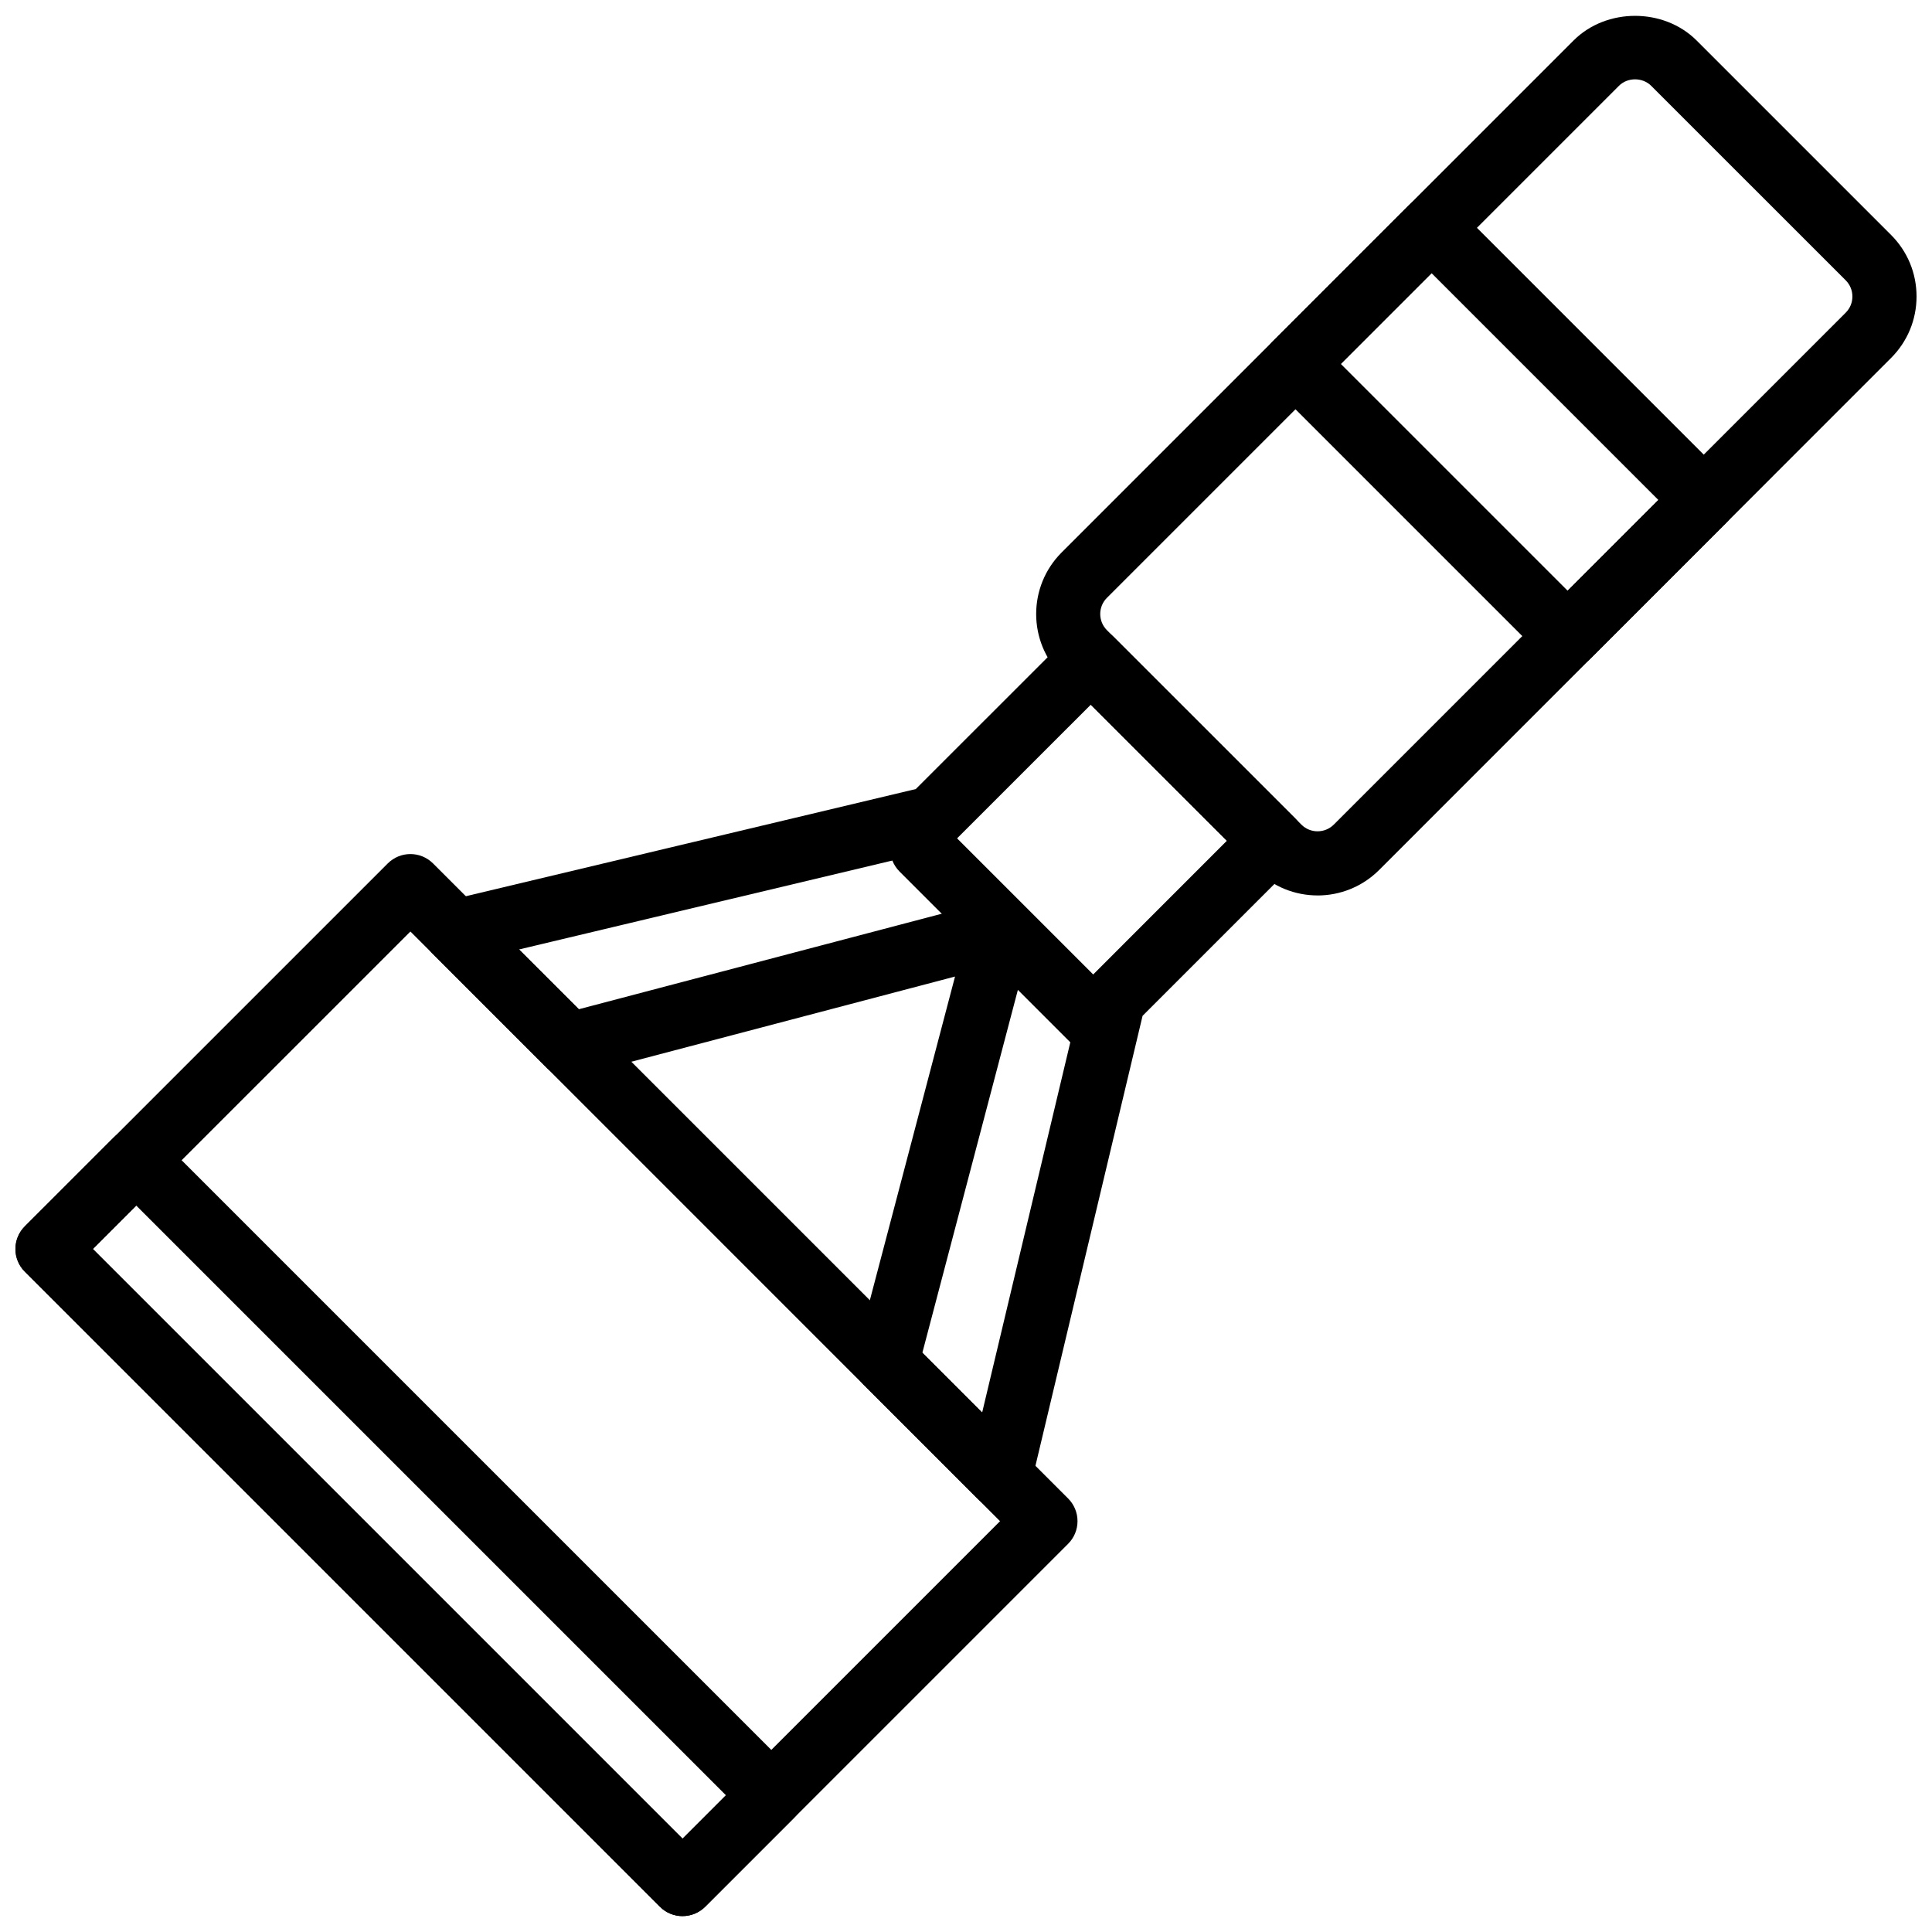 <?xml version="1.0" encoding="UTF-8"?>
<!-- Uploaded to: ICON Repo, www.svgrepo.com, Generator: ICON Repo Mixer Tools -->
<svg width="800px" height="800px" version="1.1" viewBox="144 144 512 512" xmlns="http://www.w3.org/2000/svg">
 <defs>
  <clipPath id="c">
   <path d="m418 148.09h233.9v233.91h-233.9z"/>
  </clipPath>
  <clipPath id="b">
   <path d="m148.09 370h281.91v281.9h-281.91z"/>
  </clipPath>
  <clipPath id="a">
   <path d="m148.09 443h208.91v208.9h-208.91z"/>
  </clipPath>
 </defs>
 <g clip-path="url(#c)">
  <path d="m493.17 381.3c-5.906 0-11.805-2.254-16.293-6.742l-51.543-51.535c-8.984-8.992-8.984-23.613 0-32.605l135.68-135.69c8.703-8.703 23.895-8.703 32.605 0l51.535 51.535c4.352 4.352 6.75 10.133 6.75 16.301 0 6.164-2.398 11.941-6.75 16.301l-135.68 135.7c-4.496 4.488-10.406 6.742-16.305 6.742zm-4.281-18.762c2.363 2.363 6.203 2.348 8.566 0l135.68-135.68c1.148-1.148 1.77-2.66 1.77-4.285s-0.629-3.137-1.77-4.285l-51.543-51.535c-2.297-2.305-6.281-2.305-8.566 0l-135.68 135.68c-2.363 2.356-2.363 6.203 0 8.566z"/>
 </g>
 <g clip-path="url(#b)">
  <path d="m324.88 651.79c-2.176 0-4.352-0.832-6.008-2.492l-168.29-168.29c-1.602-1.59-2.492-3.75-2.492-6.012 0-2.262 0.891-4.418 2.492-6.008l96.168-96.16c3.324-3.324 8.695-3.324 12.02 0l168.29 168.28c1.598 1.598 2.492 3.75 2.492 6.008 0 2.262-0.891 4.418-2.492 6.008l-96.168 96.168c-1.656 1.66-3.832 2.492-6.008 2.492zm-156.27-176.79 156.27 156.27 84.141-84.141-156.26-156.27z"/>
 </g>
 <path d="m409.02 543.61c-2.219 0-4.394-0.875-6.008-2.492l-30.047-30.055c-2.133-2.141-2.977-5.246-2.211-8.176l26.34-100.09-100.1 26.34c-2.914 0.781-6.035-0.066-8.168-2.211l-30.047-30.047c-2.176-2.176-3.008-5.363-2.168-8.32s3.215-5.234 6.203-5.949l123.88-29.504 40.375-40.367c3.324-3.324 8.695-3.324 12.02 0l48.082 48.074c1.598 1.598 2.492 3.75 2.492 6.008 0 2.262-0.891 4.418-2.492 6.008l-40.375 40.375-29.496 123.88c-0.715 3-2.992 5.371-5.957 6.203-0.758 0.23-1.543 0.332-2.316 0.332zm-20.586-41.113 15.844 15.844 26.527-111.41c0.367-1.539 1.148-2.934 2.262-4.047l36.055-36.066-36.066-36.055-36.066 36.055c-1.113 1.113-2.508 1.895-4.039 2.262l-111.41 26.539 15.844 15.836 109.48-28.805c2.914-0.781 6.035 0.059 8.168 2.211 2.133 2.133 2.984 5.246 2.211 8.176z"/>
 <path d="m559.44 321.07c-2.254 0-4.418-0.891-6.008-2.492l-72.121-72.121c-3.324-3.324-3.324-8.695 0-12.02l36.066-36.066c3.188-3.188 8.832-3.188 12.02 0l72.121 72.121c3.324 3.324 3.324 8.695 0 12.02l-36.066 36.066c-1.598 1.59-3.758 2.492-6.012 2.492zm-60.109-80.629 60.102 60.102 24.047-24.047-60.102-60.102z"/>
 <g clip-path="url(#a)">
  <path d="m324.88 651.79c-2.254 0-4.418-0.891-6.008-2.492l-168.29-168.29c-3.324-3.324-3.324-8.695 0-12.02l23.52-23.527c3.188-3.188 8.832-3.188 12.02 0l168.29 168.29c3.324 3.324 3.324 8.695 0 12.02l-23.52 23.527c-1.594 1.586-3.762 2.488-6.012 2.488zm-156.27-176.79 156.27 156.27 11.5-11.508-156.27-156.27z"/>
 </g>
 <path d="m435.16 424.22c-2.176 0-4.352-0.832-6.008-2.492l-46.75-46.75c-3.324-3.324-3.324-8.695 0-12.02 3.316-3.324 8.703-3.324 12.02 0l46.75 46.75c3.324 3.324 3.324 8.695 0 12.02-1.656 1.668-3.836 2.492-6.012 2.492z"/>
</svg>